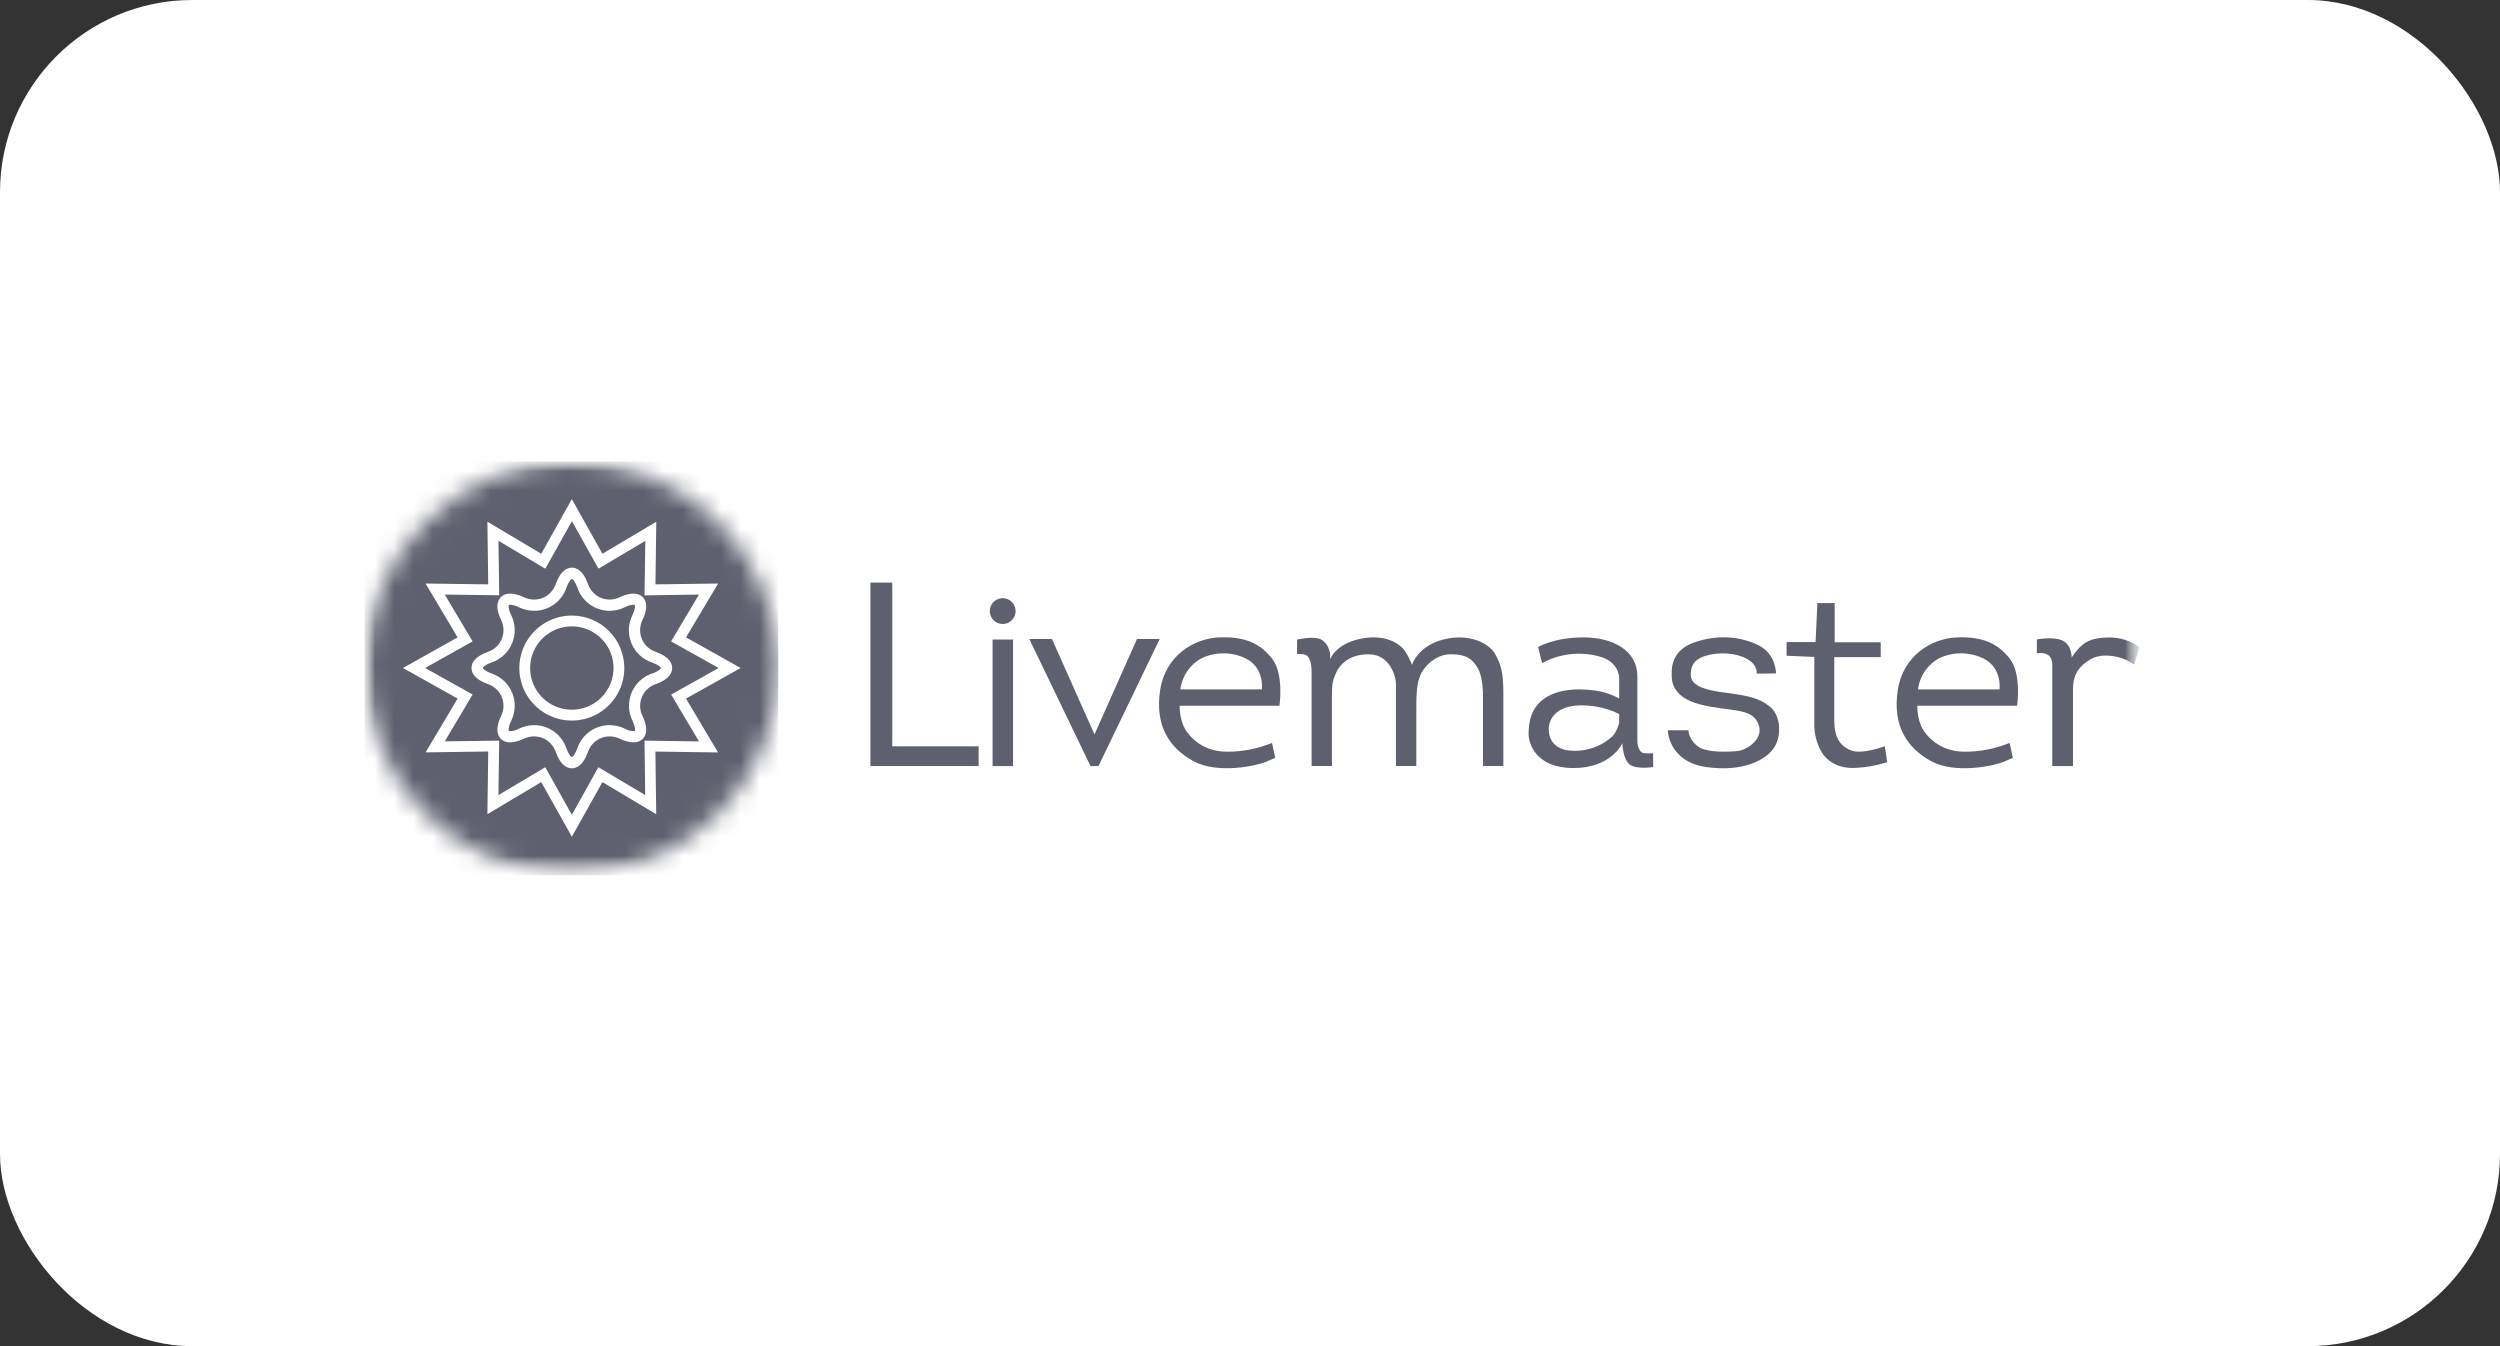 <?xml version="1.0" encoding="UTF-8"?> <svg xmlns="http://www.w3.org/2000/svg" width="130" height="70" viewBox="0 0 130 70" fill="none"><rect x="0" y="0" width="130" height="70" fill="#333333" stroke="none"/><rect width="130" height="70" rx="10" fill="white"></rect><mask id="mask0_1700_553" style="mask-type:luminance" maskUnits="userSpaceOnUse" x="19" y="24" width="93" height="22"><path d="M111.257 24H19V45.469H111.257V24Z" fill="white"></path></mask><g mask="url(#mask0_1700_553)"><mask id="mask1_1700_553" style="mask-type:luminance" maskUnits="userSpaceOnUse" x="18" y="24" width="23" height="22"><path d="M29.735 45.47C35.663 45.47 40.47 40.664 40.47 34.735C40.47 28.806 35.663 24 29.735 24C23.806 24 19 28.806 19 34.735C19 40.664 23.806 45.47 29.735 45.47Z" fill="white"></path></mask><g mask="url(#mask1_1700_553)"><path d="M40.468 24H18.959V45.509H40.468V24Z" fill="#5E606F"></path></g><mask id="mask2_1700_553" style="mask-type:luminance" maskUnits="userSpaceOnUse" x="18" y="24" width="94" height="22"><path d="M111.257 24H19V45.469H111.257V24Z" fill="white"></path></mask><g mask="url(#mask2_1700_553)"><path d="M35.673 36.327L38.515 34.735L35.673 33.144L37.342 30.344L34.083 30.387L34.127 27.129L31.326 28.796L29.736 25.954L28.145 28.796L25.345 27.128L25.388 30.387L22.13 30.344L23.797 33.144L20.955 34.735L23.797 36.327L22.13 39.123L25.389 39.078L25.345 42.337L28.145 40.669L29.736 43.51L31.327 40.669L34.124 42.341L34.08 39.082L37.339 39.127L35.673 36.327ZM33.551 41.344L31.115 39.895L29.736 42.37L28.354 39.896L25.918 41.344L25.959 38.514L23.128 38.55L24.577 36.114L22.105 34.735L24.576 33.353L23.127 30.917L25.959 30.955L25.92 28.123L28.356 29.572L29.739 27.1L31.121 29.571L33.557 28.123L33.515 30.958L36.346 30.919L34.897 33.355L37.371 34.735L34.9 36.118L36.348 38.553L33.515 38.514L33.551 41.344ZM34.109 33.901C33.946 33.848 33.796 33.76 33.669 33.644C33.543 33.528 33.443 33.385 33.377 33.227C33.311 33.068 33.28 32.897 33.286 32.725C33.292 32.553 33.336 32.385 33.413 32.231C33.633 31.77 33.663 31.404 33.5 31.148C33.292 30.818 32.828 30.771 32.234 31.052C32.064 31.135 31.877 31.178 31.688 31.179C31.44 31.176 31.199 31.096 30.999 30.949C30.799 30.803 30.649 30.597 30.571 30.362C30.324 29.665 29.982 29.518 29.738 29.518C29.494 29.518 29.151 29.665 28.904 30.362C28.825 30.598 28.675 30.804 28.474 30.951C28.272 31.097 28.03 31.177 27.781 31.179C27.592 31.179 27.405 31.135 27.235 31.052C26.642 30.77 26.178 30.818 25.969 31.148C25.801 31.409 25.834 31.77 26.053 32.231C26.131 32.384 26.174 32.552 26.181 32.724C26.187 32.895 26.157 33.066 26.091 33.225C26.026 33.383 25.927 33.526 25.801 33.643C25.675 33.759 25.526 33.847 25.363 33.901C24.666 34.149 24.519 34.491 24.519 34.735C24.519 34.98 24.666 35.322 25.363 35.569C25.526 35.623 25.675 35.711 25.801 35.828C25.927 35.944 26.026 36.087 26.091 36.245C26.157 36.404 26.188 36.574 26.181 36.746C26.175 36.917 26.131 37.085 26.054 37.238C25.834 37.7 25.804 38.065 25.967 38.322C26.176 38.652 26.64 38.7 27.233 38.417C27.403 38.335 27.59 38.291 27.779 38.291C28.029 38.292 28.271 38.372 28.472 38.519C28.674 38.666 28.824 38.872 28.902 39.109C29.149 39.805 29.492 39.952 29.736 39.952C29.98 39.952 30.323 39.805 30.57 39.109C30.648 38.873 30.797 38.667 30.998 38.52C31.198 38.373 31.439 38.293 31.688 38.291C31.877 38.291 32.064 38.335 32.234 38.417C32.828 38.7 33.292 38.652 33.5 38.322C33.664 38.065 33.634 37.701 33.414 37.238C33.337 37.085 33.293 36.917 33.287 36.745C33.281 36.574 33.312 36.403 33.378 36.244C33.444 36.086 33.543 35.943 33.67 35.827C33.796 35.711 33.946 35.623 34.109 35.571C34.807 35.323 34.953 34.98 34.953 34.736C34.953 34.493 34.806 34.15 34.109 33.902M33.913 35.018C33.674 35.099 33.454 35.231 33.269 35.404C33.084 35.576 32.939 35.787 32.842 36.02C32.745 36.254 32.7 36.506 32.708 36.759C32.717 37.012 32.779 37.26 32.891 37.487C33.056 37.833 33.027 37.994 33.012 38.009C32.989 38.021 32.963 38.025 32.937 38.023C32.78 38.011 32.627 37.966 32.489 37.89C32.24 37.77 31.968 37.708 31.692 37.707C31.322 37.708 30.962 37.825 30.663 38.041C30.363 38.257 30.139 38.561 30.021 38.912C29.893 39.27 29.763 39.363 29.736 39.368C29.709 39.373 29.579 39.267 29.451 38.912C29.333 38.561 29.108 38.257 28.809 38.041C28.509 37.825 28.149 37.708 27.779 37.707C27.504 37.708 27.232 37.77 26.984 37.89C26.845 37.966 26.692 38.011 26.534 38.023C26.509 38.024 26.484 38.02 26.461 38.01C26.445 37.99 26.417 37.833 26.581 37.487C26.693 37.26 26.756 37.012 26.765 36.759C26.773 36.506 26.728 36.254 26.631 36.02C26.534 35.786 26.388 35.576 26.203 35.403C26.018 35.23 25.799 35.099 25.559 35.018C25.198 34.891 25.107 34.759 25.103 34.734C25.099 34.71 25.198 34.577 25.559 34.449C25.798 34.368 26.018 34.237 26.203 34.065C26.388 33.892 26.534 33.682 26.63 33.448C26.727 33.215 26.773 32.963 26.764 32.71C26.756 32.457 26.693 32.209 26.581 31.983C26.416 31.637 26.445 31.475 26.46 31.459C26.483 31.449 26.509 31.445 26.534 31.447C26.692 31.458 26.845 31.504 26.984 31.58C27.232 31.699 27.504 31.762 27.779 31.762C28.15 31.763 28.511 31.646 28.811 31.43C29.112 31.213 29.337 30.908 29.455 30.557C29.583 30.197 29.715 30.105 29.739 30.102C29.763 30.099 29.896 30.197 30.024 30.557C30.141 30.906 30.365 31.21 30.663 31.426C30.961 31.642 31.319 31.76 31.688 31.762C31.964 31.762 32.236 31.699 32.484 31.58C32.623 31.504 32.776 31.459 32.933 31.447C32.958 31.445 32.984 31.449 33.007 31.459C33.022 31.479 33.051 31.637 32.887 31.983C32.774 32.21 32.711 32.459 32.702 32.712C32.693 32.966 32.739 33.218 32.837 33.453C32.934 33.687 33.08 33.898 33.266 34.07C33.452 34.243 33.673 34.374 33.913 34.454C34.274 34.582 34.365 34.714 34.368 34.738C34.371 34.763 34.274 34.896 33.913 35.023M29.736 32.009C29.196 32.009 28.668 32.169 28.219 32.469C27.77 32.769 27.42 33.195 27.213 33.694C27.006 34.193 26.952 34.742 27.057 35.271C27.162 35.801 27.422 36.288 27.804 36.669C28.186 37.051 28.672 37.312 29.202 37.417C29.732 37.522 30.281 37.468 30.78 37.262C31.279 37.055 31.705 36.705 32.005 36.256C32.305 35.807 32.465 35.279 32.465 34.739C32.464 34.016 32.177 33.322 31.665 32.81C31.153 32.298 30.46 32.01 29.736 32.009ZM29.736 36.906C29.307 36.906 28.888 36.779 28.531 36.541C28.175 36.303 27.897 35.965 27.732 35.568C27.568 35.172 27.525 34.736 27.609 34.316C27.692 33.895 27.899 33.509 28.202 33.205C28.505 32.902 28.892 32.696 29.312 32.612C29.733 32.528 30.169 32.571 30.565 32.736C30.961 32.9 31.3 33.178 31.538 33.535C31.776 33.891 31.903 34.31 31.903 34.739C31.902 35.314 31.674 35.865 31.268 36.271C30.861 36.677 30.311 36.906 29.736 36.906Z" fill="white"></path><path d="M46.398 38.809V30.295H45.261V39.834H45.769H46.398H50.889V38.809H46.398Z" fill="#5E606F"></path><path d="M52.678 39.834H51.614V33.256H52.678V39.834ZM52.14 31.105C52.007 31.105 51.877 31.145 51.767 31.218C51.657 31.292 51.571 31.397 51.52 31.52C51.469 31.642 51.456 31.777 51.482 31.907C51.508 32.037 51.572 32.157 51.665 32.251C51.759 32.344 51.879 32.408 52.009 32.434C52.139 32.46 52.274 32.447 52.397 32.396C52.519 32.345 52.624 32.259 52.698 32.149C52.771 32.039 52.811 31.909 52.811 31.776C52.811 31.598 52.74 31.428 52.614 31.302C52.488 31.176 52.318 31.105 52.14 31.105Z" fill="#5E606F"></path><path d="M60.305 33.227H59.124L56.913 38.191L54.703 33.227H53.523L56.704 39.832V39.834H57.122V39.833L60.305 33.227Z" fill="#5E606F"></path><path d="M66.531 36.697C66.531 36.697 66.784 35.05 66.139 34.237C65.519 33.453 64.728 33.095 63.412 33.144C62.097 33.193 60.597 34.078 60.324 35.904C60.051 37.73 60.801 38.9 62.068 39.584C63.334 40.268 65.362 39.817 65.837 39.612L66.311 39.409L66.145 38.631C65.401 38.936 64.605 39.091 63.802 39.089C62.449 39.089 61.729 38.201 61.525 37.712C61.399 37.389 61.337 37.044 61.343 36.697H66.531ZM62.25 34.371C62.765 33.999 63.814 33.762 64.788 34.245C65.761 34.728 65.619 35.848 65.619 35.848H61.377C61.414 35.555 61.511 35.273 61.661 35.02C61.812 34.766 62.012 34.545 62.25 34.371Z" fill="#5E606F"></path><path d="M104.889 36.697C104.889 36.697 105.141 35.05 104.498 34.237C103.878 33.453 103.084 33.095 101.77 33.144C100.456 33.193 98.954 34.078 98.681 35.904C98.409 37.73 99.159 38.9 100.425 39.584C101.692 40.268 103.721 39.817 104.196 39.612L104.669 39.409L104.502 38.631C103.758 38.935 102.962 39.091 102.159 39.089C100.807 39.089 100.086 38.201 99.882 37.712C99.756 37.389 99.694 37.044 99.7 36.697H104.889ZM100.608 34.371C101.123 33.999 102.172 33.762 103.145 34.245C104.118 34.728 103.976 35.848 103.976 35.848H99.734C99.772 35.555 99.868 35.273 100.019 35.019C100.169 34.765 100.369 34.545 100.608 34.371Z" fill="#5E606F"></path><path d="M77.756 34.021C77.437 33.444 76.386 32.91 75.047 33.256C73.709 33.602 73.423 34.575 73.423 34.575C73.334 34.336 73.22 34.108 73.082 33.893C72.821 33.467 72.02 32.941 70.721 33.221C69.421 33.501 69.163 34.293 69.163 34.293C69.195 34.036 69.14 33.775 69.007 33.553C68.785 33.215 68.55 33.166 68.203 33.166C67.949 33.173 67.696 33.203 67.447 33.255V34.017C67.549 34.005 67.885 33.974 68.015 34.146C68.182 34.367 68.201 34.67 68.203 34.976V39.833H69.26V36.173C69.26 35.488 69.321 35.34 69.486 34.966C69.652 34.591 70.15 33.995 71.224 34.025C72.298 34.056 72.589 35.218 72.589 35.536V39.833H73.649V36.761C73.649 35.668 73.738 35.442 73.861 35.106C73.984 34.77 74.571 34.022 75.443 34.022C76.315 34.022 76.603 34.319 76.855 34.763C77.106 35.206 77.115 36.061 77.115 36.061V39.833H78.174V36.029C78.174 35.015 78.064 34.582 77.754 34.021" fill="#5E606F"></path><path d="M85.509 39.168C85.153 39.136 85.142 38.559 85.142 38.559V35.164C85.142 33.801 83.838 33.144 82.333 33.144C80.828 33.144 79.984 33.642 79.984 33.642L80.187 34.481C81.091 33.991 82.15 33.865 83.144 34.13C84.191 34.394 84.198 35.229 84.198 35.229V36.321C83.958 36.192 83.705 36.088 83.444 36.011C83.015 35.88 81.515 35.65 80.516 36.193C79.542 36.722 79.487 37.67 79.487 38.189C79.487 38.606 79.819 39.938 81.815 39.938C83.81 39.938 84.362 38.643 84.362 38.643C84.362 38.643 84.382 39.516 84.768 39.77C85.154 40.024 85.963 39.884 85.963 39.884V39.167C85.814 39.181 85.664 39.181 85.515 39.167M84.196 37.585C84.196 37.585 84.094 38.029 83.849 38.285C83.308 38.783 82.597 39.054 81.862 39.041C80.949 39.041 80.535 38.571 80.535 37.913C80.535 37.345 80.97 36.712 82.119 36.682C83.383 36.648 84.196 37.136 84.196 37.136V37.585Z" fill="#5E606F"></path><path d="M92.35 35.019C92.35 35.019 92.373 34.011 91.431 33.549C90.489 33.087 89.3 32.98 88.082 33.414C86.864 33.847 86.93 34.823 86.93 35.073C86.93 35.324 86.886 36.236 88.393 36.627C89.9 37.018 91.045 36.771 91.417 37.602C91.788 38.432 90.808 38.999 90.381 39.049C89.953 39.099 88.692 39.171 88.237 38.776C87.782 38.381 87.8 37.974 87.8 37.974H86.723C86.723 37.974 86.756 39.598 88.706 39.883C90.656 40.168 91.846 39.505 92.258 38.868C92.67 38.231 92.586 37.186 92.037 36.747C91.488 36.307 90.969 36.179 89.589 36.001C88.209 35.823 87.922 35.461 87.922 35.099C87.922 34.736 87.993 34.314 88.691 34.103C89.388 33.892 90.25 33.938 90.838 34.26C91.427 34.583 91.346 35.03 91.346 35.03L92.35 35.019Z" fill="#5E606F"></path><path d="M98.013 38.803L98.132 39.631C97.548 39.82 96.94 39.922 96.327 39.935C95.515 39.935 94.977 39.53 94.739 39.135C94.465 38.671 94.328 38.139 94.345 37.6V34.16L92.903 34.099V33.388H94.41L94.504 31.358H95.403V33.399H97.798V34.17H95.382V37.475C95.382 38.318 95.664 38.779 96.242 39.017C96.819 39.255 98.013 38.803 98.013 38.803Z" fill="#5E606F"></path><path d="M105.916 33.253V33.973C105.916 33.973 106.718 33.797 106.718 34.558V39.836H107.795V35.868C107.795 35.21 107.981 34.739 108.644 34.32C109.306 33.901 110.151 34.16 110.425 34.258C110.618 34.335 110.801 34.437 110.967 34.562L111.258 33.649C110.794 33.316 110.235 33.14 109.664 33.148C108.679 33.148 108.374 33.458 108.177 33.629C108.007 33.801 107.856 33.99 107.726 34.193C107.726 34.193 107.737 33.567 107.287 33.328C106.836 33.09 106.051 33.235 105.916 33.25" fill="#5E606F"></path></g></g></svg> 